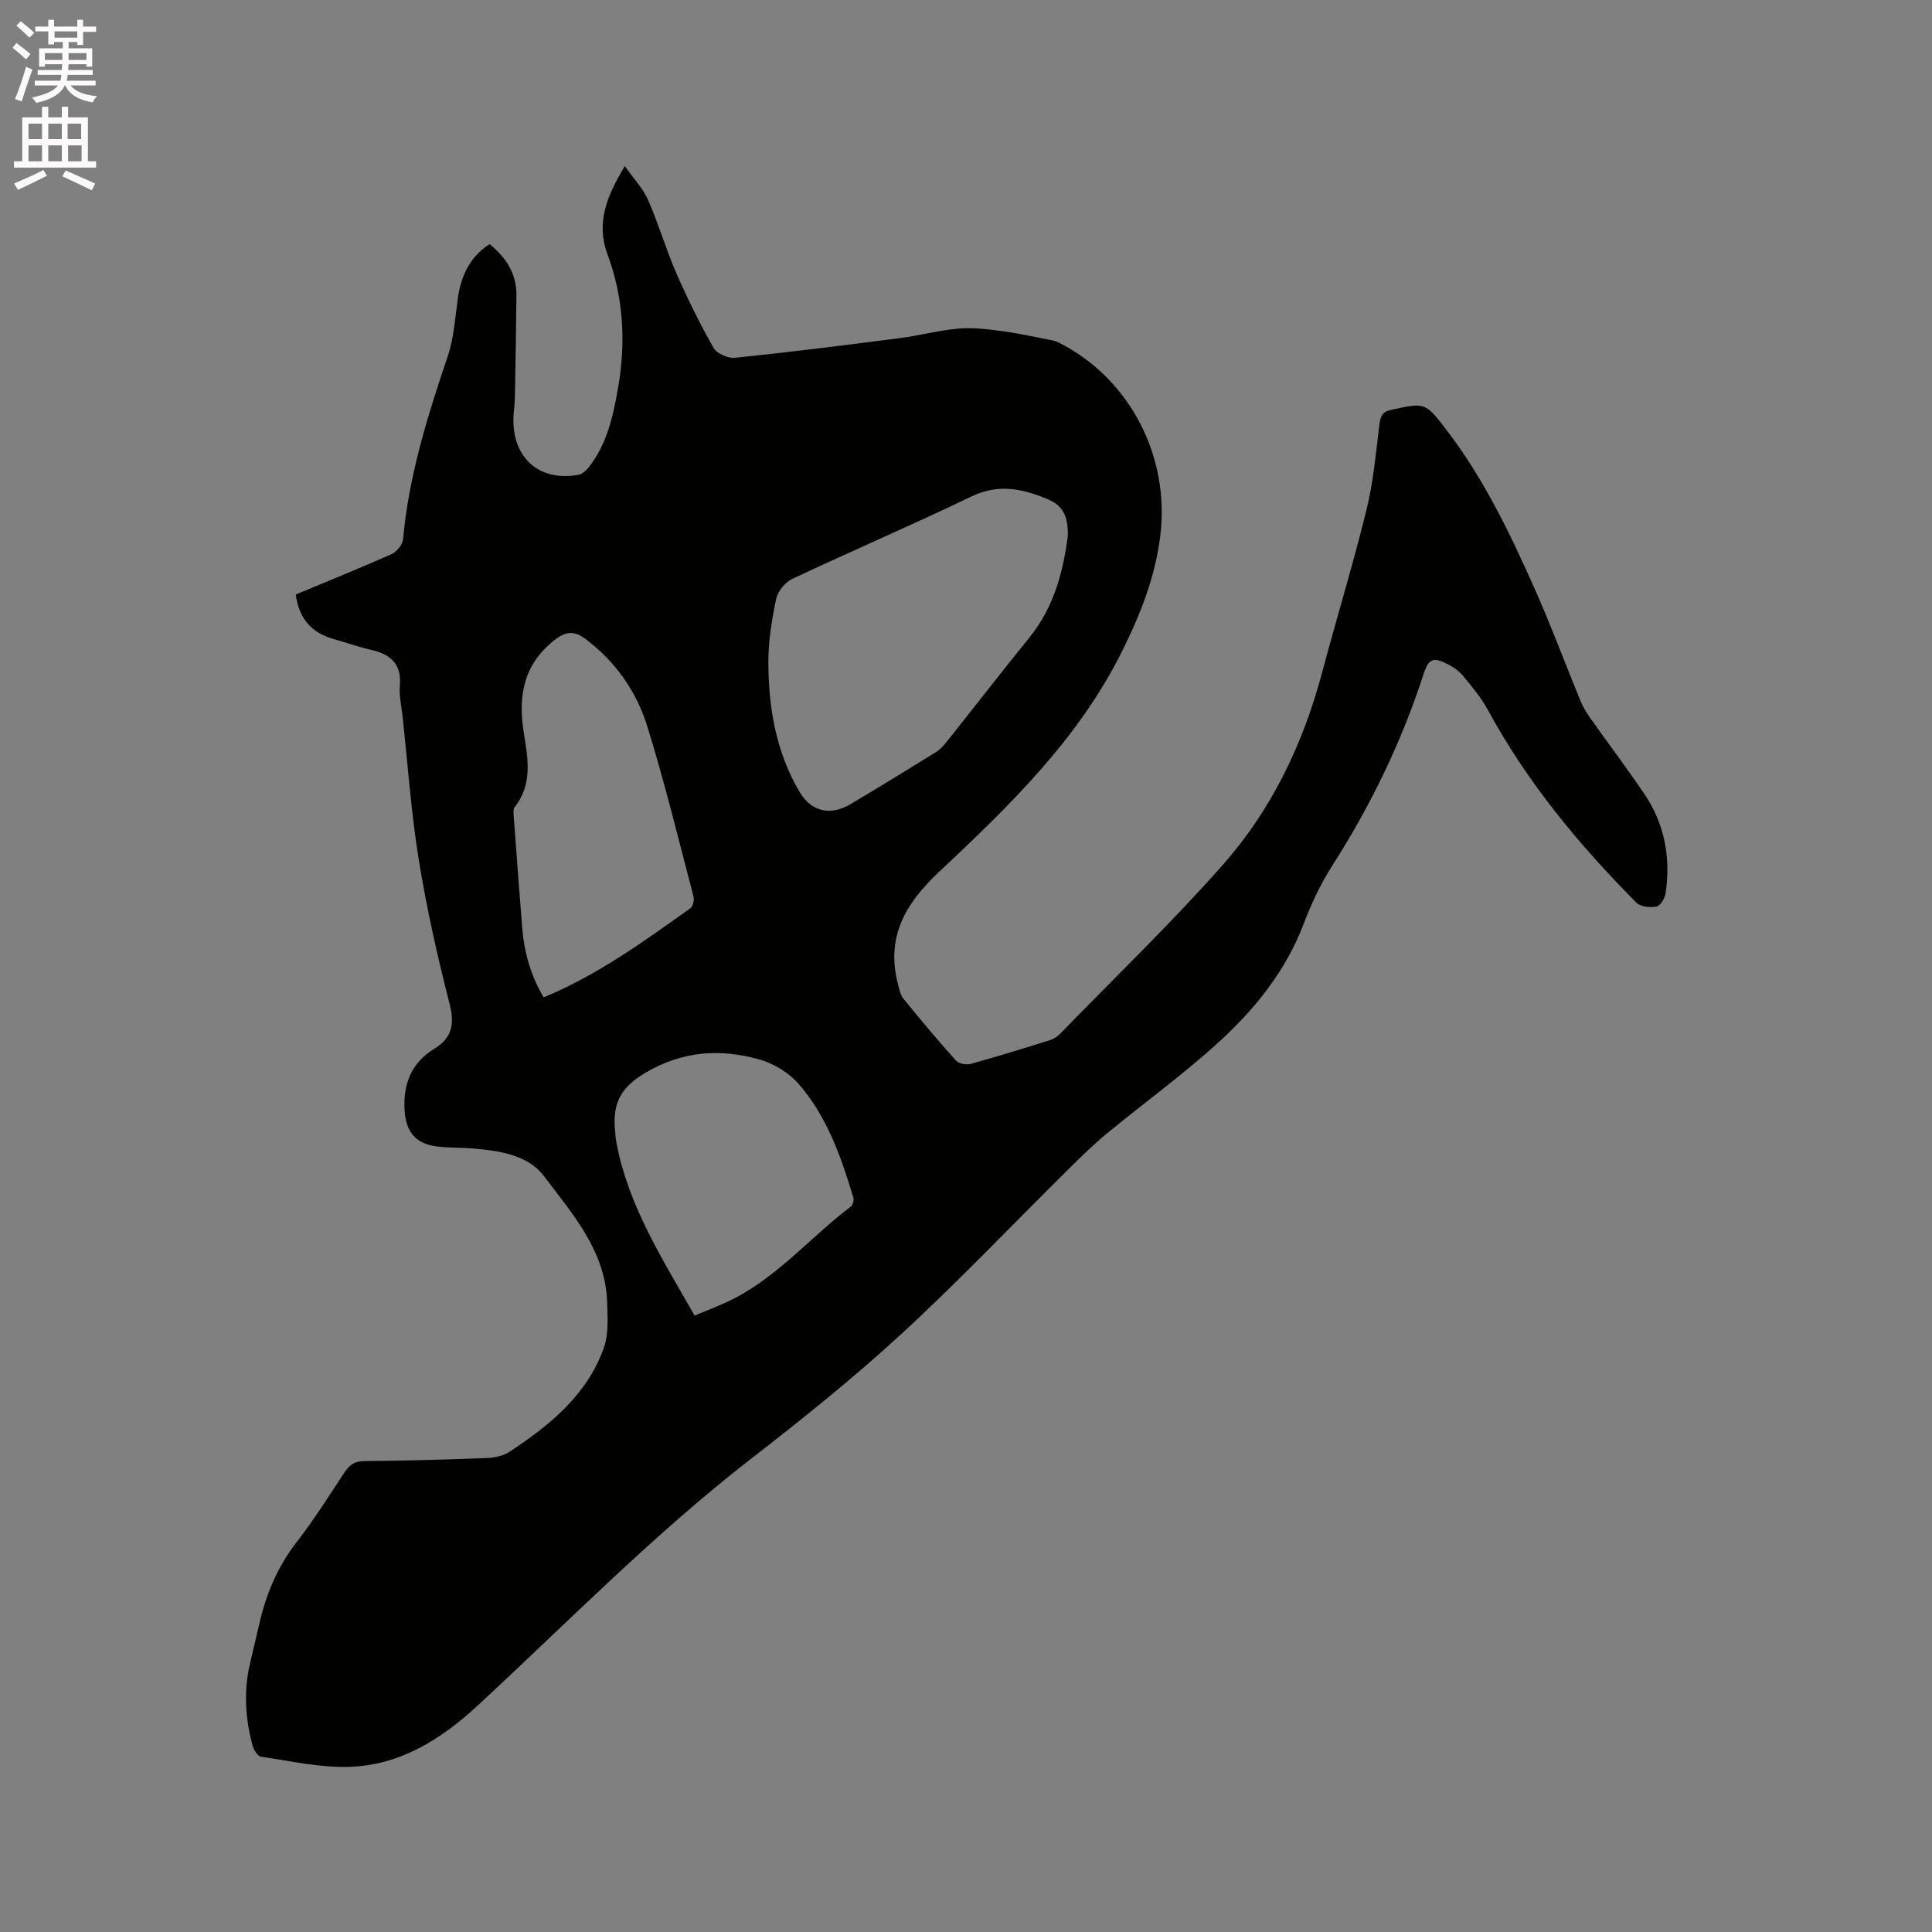<svg enable-background="new 0 0 400 400" viewBox="0 0 400 400" xmlns="http://www.w3.org/2000/svg"><rect x="0" y="0" width="400" height="400" fill="#808080" stroke="none"/><path d="m2.6 9.9.8-1c.9.7 1.9 1.4 2.9 2.3l-.9 1.1c-1.1-1-2-1.8-2.8-2.4zm.5 10.6c.9-2.1 1.6-4.3 2.3-6.7.4.2.8.4 1.3.6-.7 2.1-1.5 4.3-2.2 6.6zm.3-15.2.9-.9c1 .8 2 1.6 2.8 2.4l-1 1c-.9-.9-1.8-1.7-2.7-2.5zm12.6-1.2h1.2v1.4h2.7v1.1h-2.7v2.7h-1.2v-.6h-1.8v1.3h4.9v3.8h-1.2v-.5h-3.7c0 .4-.1.9-.1 1.2h5.1v1h-5.2c0 .5-.1.9-.2 1.2h6v1h-5.2c1.1 1.3 2.9 2 5.5 2.2-.4.4-.7.8-.9 1.3-2.9-.5-4.8-1.6-5.7-3.5h-.1c-.8 1.7-2.7 2.9-5.9 3.6-.2-.4-.6-.8-.9-1.1 2.8-.6 4.6-1.4 5.4-2.5h-4.8v-1h5.3c.1-.3.2-.7.2-1.2h-4.9v-1h5c0-.4 0-.8.1-1.2h-3.6v.5h-1.2v-3.8h4.9v-1.3h-1.8v.5h-1.2v-2.7h-2.7v-1h2.7v-1.4h1.2v1.4h4.8zm-6.7 8.3h3.6c0-.4 0-.9 0-1.4h-3.6zm1.9-4.6h4.8v-1.3h-4.7v1.3zm6.7 3.2h-3.7v1.4h3.7z" fill="#fcfafa"/><path d="m8.7 22.1h1.3v2.2h2.8v-2.2h1.3v2.2h4.1v9.1h1.7v1.3h-17v-1.3h1.7v-9.1h4.1zm.3 13.1.7 1.2c-1.8.9-3.8 1.9-6 2.9-.2-.4-.5-.8-.8-1.3 2.3-1 4.4-1.9 6.1-2.8zm-3.1-6.4h2.8v-3.2h-2.8zm0 4.6h2.8v-3.3h-2.8zm4.1-4.6h2.8v-3.2h-2.8zm0 4.6h2.8v-3.3h-2.8zm3.6 1.9c2.1.9 4.1 1.8 6.1 2.7l-.7 1.4c-2.2-1.1-4.2-2-6.1-2.9zm3.2-9.7h-2.8v3.2h2.8zm-2.7 7.8h2.8v-3.3h-2.8z" fill="#fcfafa"/><path d="m61.24 123.08c6.75-2.81 13.33-5.46 19.8-8.34 1.08-.48 2.31-1.96 2.41-3.07 1.17-13.09 5.05-25.48 9.23-37.84 1.31-3.86 1.54-8.1 2.13-12.18.67-4.62 2.5-8.48 6.56-11.12 3.39 2.79 5.59 6.11 5.55 10.56-.06 7.09-.18 14.18-.32 21.26-.03 1.59-.32 3.17-.31 4.76.06 7.99 5.58 12.6 13.44 11.2.8-.14 1.62-.88 2.16-1.56 3.74-4.73 5-10.41 6.03-16.18 1.68-9.48 1.23-18.83-2.13-27.87-2.47-6.64-.12-12.13 3.57-18.32 1.82 2.6 3.76 4.62 4.82 7.03 2.17 4.92 3.67 10.15 5.82 15.08 2.31 5.3 4.88 10.51 7.73 15.53.67 1.19 3.01 2.21 4.46 2.06 11.37-1.18 22.72-2.6 34.06-4.07 4.09-.53 8.12-1.62 12.23-1.98 2.91-.26 5.91.12 8.82.5 3.42.45 6.8 1.21 10.19 1.86.61.12 1.23.29 1.77.57 14.6 7.36 22.98 23.47 20.97 39.92-1.04 8.55-4.1 16.28-7.92 23.96-9.08 18.25-23.41 32.08-37.92 45.7-7.01 6.58-11.02 13.56-8.46 23.28.27 1.01.47 2.16 1.09 2.92 3.55 4.36 7.15 8.67 10.91 12.85.58.64 2.13.93 3.04.68 5.51-1.52 10.97-3.21 16.42-4.92.77-.24 1.55-.75 2.11-1.34 11.3-11.62 23.01-22.88 33.73-35.02 10.07-11.39 16.56-24.99 20.5-39.75 3-11.25 6.41-22.4 9.19-33.7 1.41-5.71 1.93-11.66 2.66-17.52.22-1.78.48-2.75 2.55-3.19 7.01-1.52 6.94-1.6 11.61 4.53 7.5 9.86 12.82 20.95 17.83 32.16 3.49 7.81 6.47 15.86 9.73 23.77.51 1.25 1.27 2.42 2.05 3.52 3.67 5.18 7.5 10.25 11.06 15.51 4.23 6.24 5.54 13.23 4.43 20.64-.15 1.03-1.08 2.57-1.88 2.73-1.31.25-3.3.06-4.15-.79-11.92-12.01-22.64-24.95-30.76-39.91-1.35-2.49-3.21-4.72-5.02-6.92-.85-1.03-2.02-1.91-3.22-2.52-3.08-1.59-4.04-1.2-5.08 2.02-4.56 14.09-10.98 27.26-18.95 39.74-2.38 3.72-4.3 7.82-5.87 11.96-3.72 9.79-10.12 17.69-17.66 24.56-7.34 6.69-15.44 12.54-23.11 18.87-2.85 2.35-5.5 4.97-8.13 7.57-11.46 11.33-22.57 23.05-34.43 33.95-9.9 9.1-20.43 17.55-31.07 25.79-20.17 15.64-37.97 33.86-56.64 51.13-7.6 7.03-16.13 12.37-26.67 12.67-6.03.17-12.12-1.22-18.16-2.11-.69-.1-1.5-1.38-1.73-2.25-1.53-5.6-1.88-11.27-.57-16.97.62-2.68 1.29-5.35 1.89-8.04 1.41-6.27 3.78-12.01 7.79-17.17 3.57-4.59 6.68-9.55 9.9-14.41 1.01-1.52 2.04-2.34 4.04-2.36 8.48-.07 16.95-.3 25.42-.63 1.61-.06 3.43-.45 4.74-1.31 8.31-5.49 16.01-11.72 19.49-21.48 1.01-2.83.79-6.2.7-9.31-.29-10.71-7.13-18.38-13.06-26.23-3.37-4.47-9.22-5.28-14.69-5.76-2.43-.21-4.88-.12-7.3-.39-4.56-.51-6.64-2.98-6.9-7.6-.3-5.39 1.42-9.76 6.15-12.65 3.67-2.24 4.26-5.06 3.18-9.27-2.51-9.84-4.76-19.79-6.38-29.81-1.6-9.92-2.3-19.99-3.39-29.99-.22-2-.72-4.04-.54-6.01.41-4.46-1.77-6.55-5.81-7.48-2.68-.62-5.28-1.54-7.93-2.28-4.48-1.29-7.16-4.16-7.8-9.22zm159.84-12.13c.08-4.11-1.04-6.27-4.06-7.55-5.14-2.17-10.21-3.35-15.83-.64-12.29 5.91-24.83 11.29-37.17 17.1-1.47.69-3 2.57-3.33 4.15-.9 4.31-1.63 8.76-1.61 13.15.04 9.41 1.59 18.6 6.5 26.85 2.43 4.08 6.39 4.94 10.52 2.48 5.98-3.56 11.91-7.19 17.83-10.87.86-.54 1.56-1.41 2.21-2.22 5.68-7.13 11.26-14.34 17-21.42 5.22-6.44 7.05-14.05 7.94-21.03zm-108.53 95.54c11.18-4.6 20.74-11.59 30.37-18.43.55-.39.85-1.72.66-2.46-3.08-11.74-5.95-23.56-9.54-35.15-2.25-7.25-6.56-13.46-12.8-18.14-2.18-1.64-3.91-1.71-6.16 0-6.57 4.98-7.88 11.56-6.66 19.24.84 5.29 1.96 10.73-1.86 15.55-.37.47-.23 1.42-.18 2.14.56 7.59 1.12 15.18 1.73 22.77.4 5.1 1.75 9.92 4.44 14.48zm31.26 65.89c2.44-1.02 4.49-1.81 6.49-2.72 10.14-4.62 17.19-13.29 25.85-19.85.43-.32.68-1.35.52-1.9-2.55-8.44-5.46-16.79-11.34-23.52-2.02-2.31-5.14-4.21-8.11-5.04-8.15-2.28-15.89-1.8-23.69 2.81-4.97 2.94-6.61 6.22-6.24 11.36.08 1.05.16 2.12.35 3.15 2.48 13.08 9.54 24.05 16.17 35.71z" fill="#010100"/></svg>